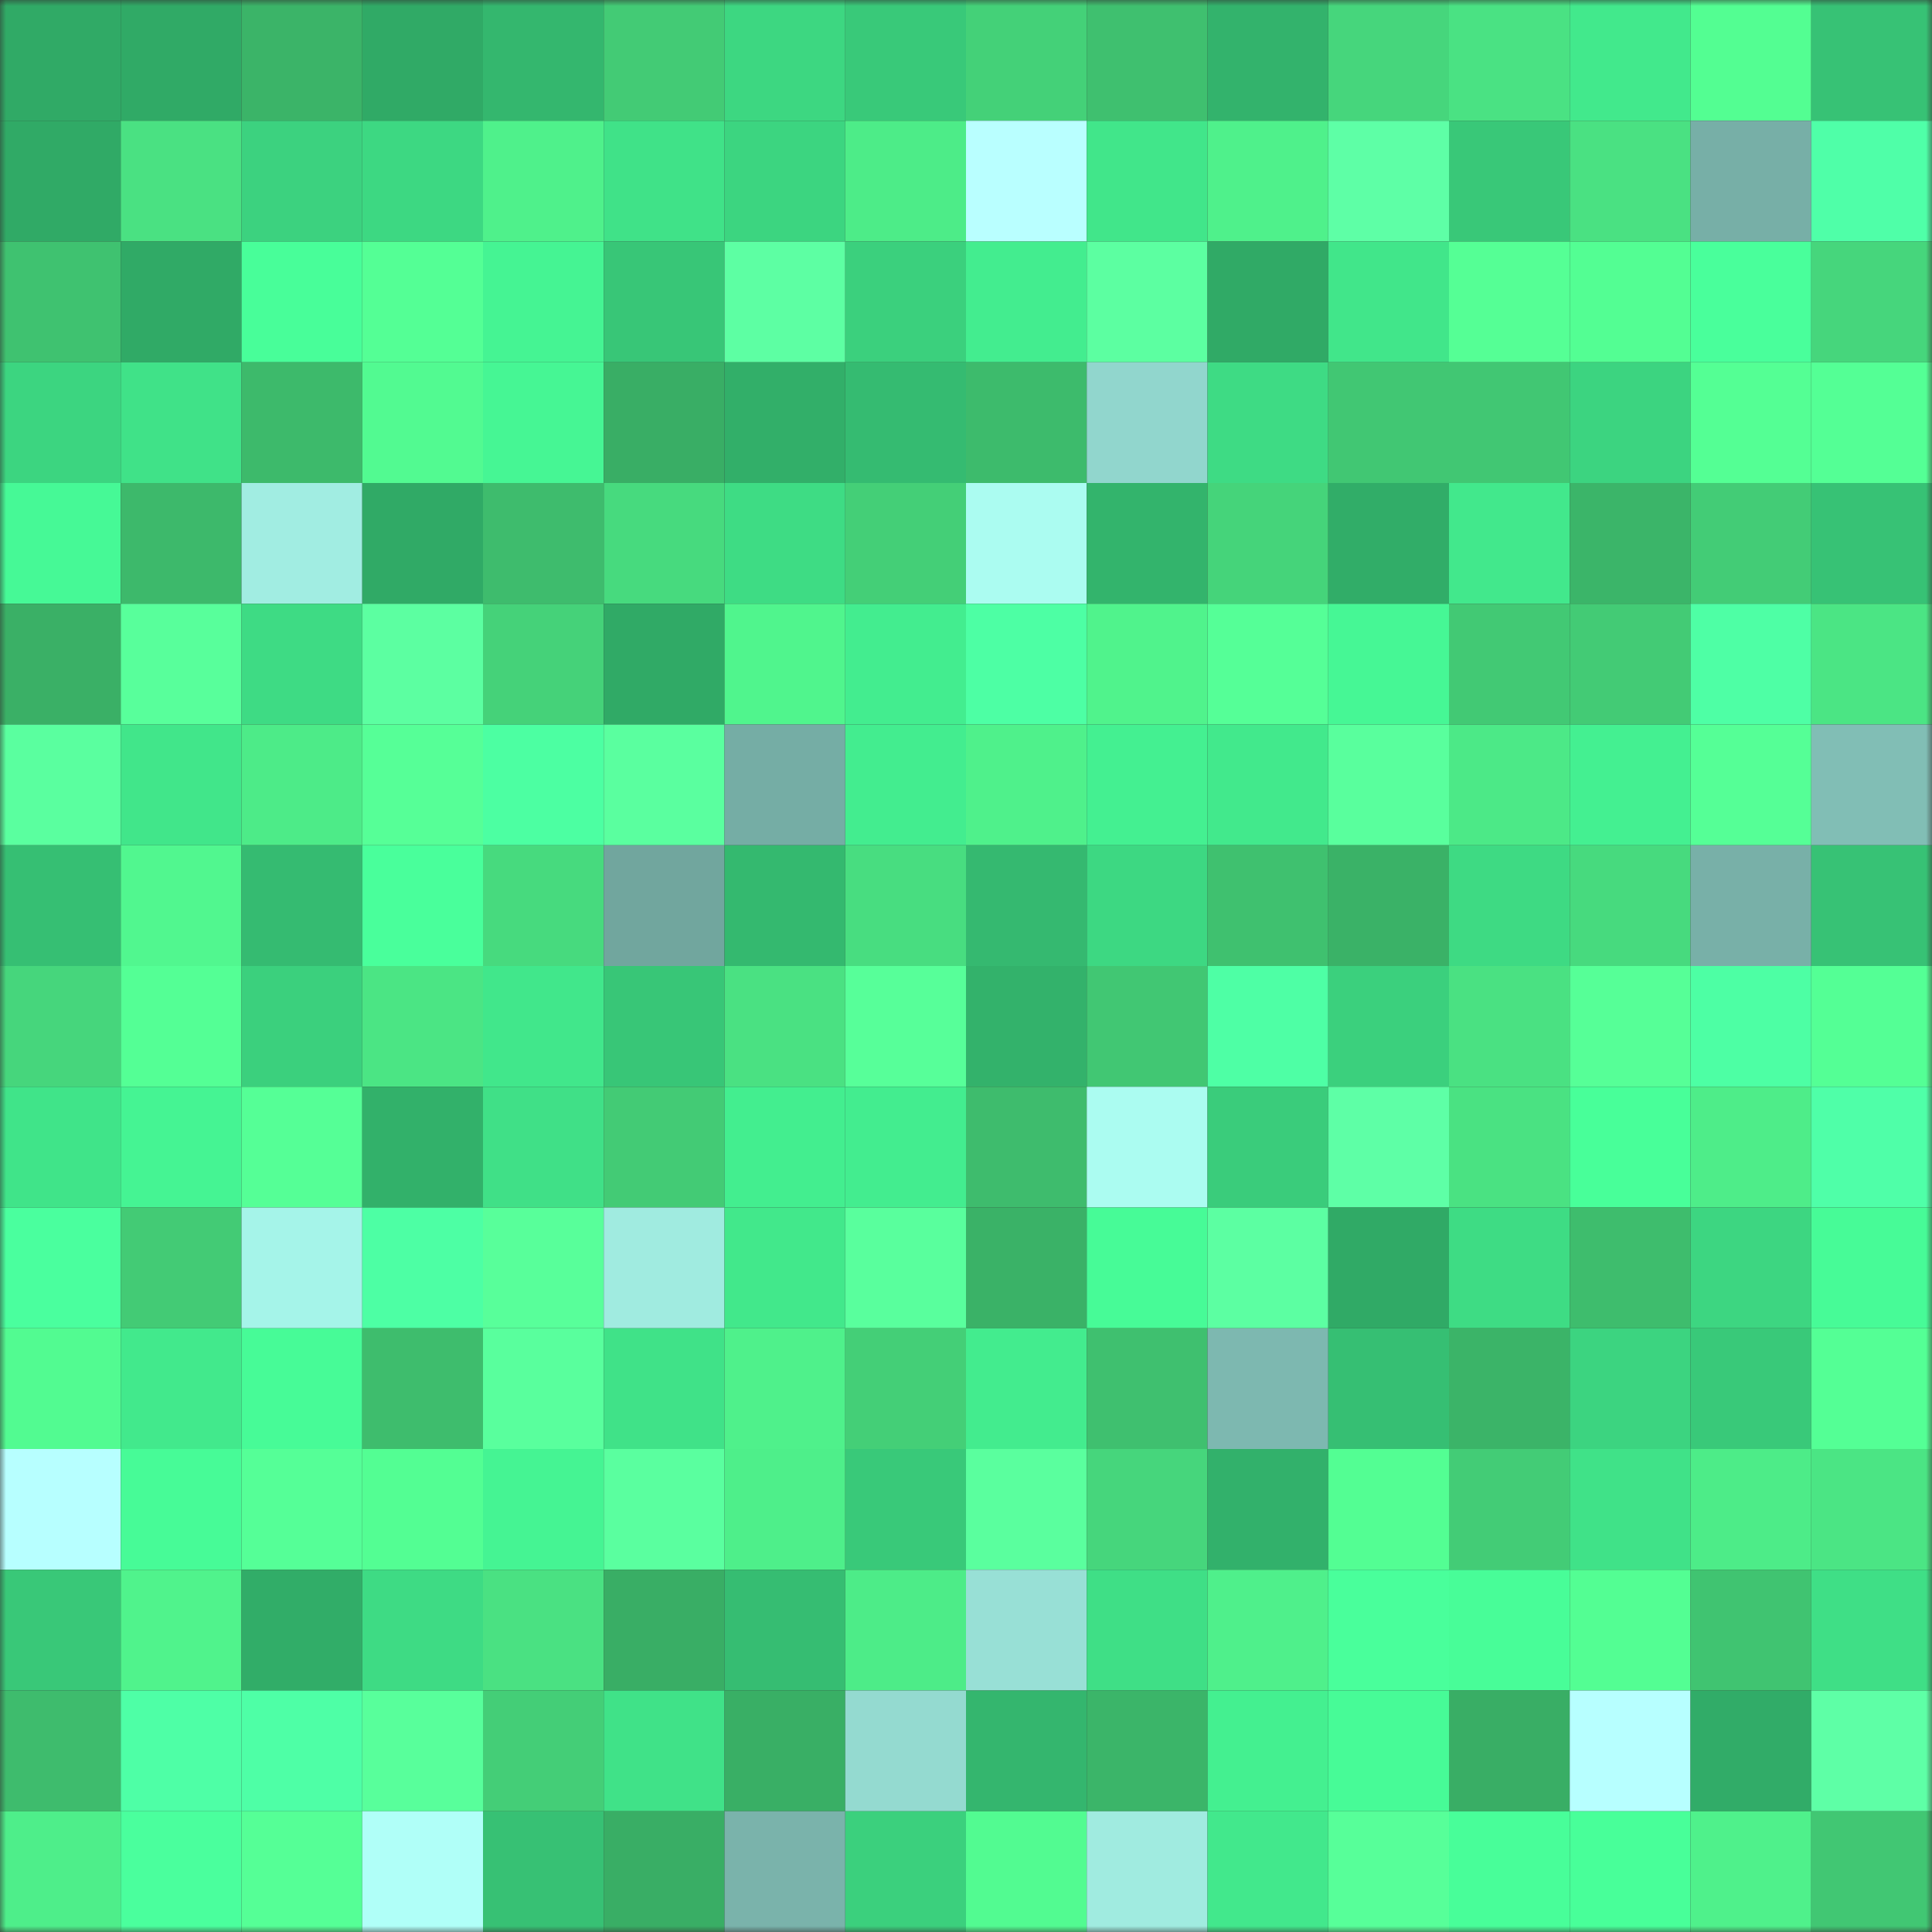 <svg viewBox="0 0 160 160" fill="none" role="img" xmlns="http://www.w3.org/2000/svg" width="240" height="240" name="lens%2Cpatpend.lens"><rect x="0" y="0" width="160" height="160" fill="#333333" stroke="none"/><mask id="2145610732" mask-type="alpha" maskUnits="userSpaceOnUse" x="0" y="0" width="160" height="160"><rect width="160" height="160" fill="#FFFFFF"></rect></mask><g mask="url(#2145610732)"><rect x="0" y="0" width="10" height="10" fill="#30aa66"></rect><rect x="10" y="0" width="10" height="10" fill="#30aa66"></rect><rect x="20" y="0" width="10" height="10" fill="#3bb468"></rect><rect x="30" y="0" width="10" height="10" fill="#30aa66"></rect><rect x="40" y="0" width="10" height="10" fill="#34b76e"></rect><rect x="50" y="0" width="10" height="10" fill="#43cb75"></rect><rect x="60" y="0" width="10" height="10" fill="#3dd781"></rect><rect x="70" y="0" width="10" height="10" fill="#39c979"></rect><rect x="80" y="0" width="10" height="10" fill="#44d178"></rect><rect x="90" y="0" width="10" height="10" fill="#3fc06f"></rect><rect x="100" y="0" width="10" height="10" fill="#33b36c"></rect><rect x="110" y="0" width="10" height="10" fill="#46d67c"></rect><rect x="120" y="0" width="10" height="10" fill="#4ae283"></rect><rect x="130" y="0" width="10" height="10" fill="#42e98c"></rect><rect x="140" y="0" width="10" height="10" fill="#53fe92"></rect><rect x="150" y="0" width="10" height="10" fill="#37c275"></rect><rect x="0" y="10" width="10" height="10" fill="#30aa66"></rect><rect x="10" y="10" width="10" height="10" fill="#4ae182"></rect><rect x="20" y="10" width="10" height="10" fill="#3cd27f"></rect><rect x="30" y="10" width="10" height="10" fill="#3dd882"></rect><rect x="40" y="10" width="10" height="10" fill="#4ff18b"></rect><rect x="50" y="10" width="10" height="10" fill="#40e288"></rect><rect x="60" y="10" width="10" height="10" fill="#3cd580"></rect><rect x="70" y="10" width="10" height="10" fill="#4dec88"></rect><rect x="80" y="10" width="10" height="10" fill="#b9ffff"></rect><rect x="90" y="10" width="10" height="10" fill="#41e68a"></rect><rect x="100" y="10" width="10" height="10" fill="#4ff18b"></rect><rect x="110" y="10" width="10" height="10" fill="#5effa6"></rect><rect x="120" y="10" width="10" height="10" fill="#39c878"></rect><rect x="130" y="10" width="10" height="10" fill="#4ae182"></rect><rect x="140" y="10" width="10" height="10" fill="#77afa7"></rect><rect x="150" y="10" width="10" height="10" fill="#4fffa8"></rect><rect x="0" y="20" width="10" height="10" fill="#3fc270"></rect><rect x="10" y="20" width="10" height="10" fill="#30aa66"></rect><rect x="20" y="20" width="10" height="10" fill="#48fe99"></rect><rect x="30" y="20" width="10" height="10" fill="#54ff95"></rect><rect x="40" y="20" width="10" height="10" fill="#45f493"></rect><rect x="50" y="20" width="10" height="10" fill="#38c677"></rect><rect x="60" y="20" width="10" height="10" fill="#5dffa3"></rect><rect x="70" y="20" width="10" height="10" fill="#3bd07d"></rect><rect x="80" y="20" width="10" height="10" fill="#43ed8f"></rect><rect x="90" y="20" width="10" height="10" fill="#5cffa1"></rect><rect x="100" y="20" width="10" height="10" fill="#30aa66"></rect><rect x="110" y="20" width="10" height="10" fill="#41e68a"></rect><rect x="120" y="20" width="10" height="10" fill="#55ff95"></rect><rect x="130" y="20" width="10" height="10" fill="#53fe93"></rect><rect x="140" y="20" width="10" height="10" fill="#49ff9b"></rect><rect x="150" y="20" width="10" height="10" fill="#46d67c"></rect><rect x="0" y="30" width="10" height="10" fill="#3cd580"></rect><rect x="10" y="30" width="10" height="10" fill="#40e288"></rect><rect x="20" y="30" width="10" height="10" fill="#3dba6b"></rect><rect x="30" y="30" width="10" height="10" fill="#52fa91"></rect><rect x="40" y="30" width="10" height="10" fill="#46f694"></rect><rect x="50" y="30" width="10" height="10" fill="#39ae65"></rect><rect x="60" y="30" width="10" height="10" fill="#32af69"></rect><rect x="70" y="30" width="10" height="10" fill="#35bb71"></rect><rect x="80" y="30" width="10" height="10" fill="#3dbb6c"></rect><rect x="90" y="30" width="10" height="10" fill="#91d6cd"></rect><rect x="100" y="30" width="10" height="10" fill="#3edb84"></rect><rect x="110" y="30" width="10" height="10" fill="#41c773"></rect><rect x="120" y="30" width="10" height="10" fill="#41c773"></rect><rect x="130" y="30" width="10" height="10" fill="#3cd480"></rect><rect x="140" y="30" width="10" height="10" fill="#54ff94"></rect><rect x="150" y="30" width="10" height="10" fill="#54ff95"></rect><rect x="0" y="40" width="10" height="10" fill="#46f996"></rect><rect x="10" y="40" width="10" height="10" fill="#3db96b"></rect><rect x="20" y="40" width="10" height="10" fill="#a1ede2"></rect><rect x="30" y="40" width="10" height="10" fill="#30aa66"></rect><rect x="40" y="40" width="10" height="10" fill="#3ebc6d"></rect><rect x="50" y="40" width="10" height="10" fill="#47da7e"></rect><rect x="60" y="40" width="10" height="10" fill="#3edc84"></rect><rect x="70" y="40" width="10" height="10" fill="#44cf77"></rect><rect x="80" y="40" width="10" height="10" fill="#abfcf1"></rect><rect x="90" y="40" width="10" height="10" fill="#33b46c"></rect><rect x="100" y="40" width="10" height="10" fill="#45d47a"></rect><rect x="110" y="40" width="10" height="10" fill="#31ad68"></rect><rect x="120" y="40" width="10" height="10" fill="#42e88c"></rect><rect x="130" y="40" width="10" height="10" fill="#3bb569"></rect><rect x="140" y="40" width="10" height="10" fill="#43cc76"></rect><rect x="150" y="40" width="10" height="10" fill="#37c275"></rect><rect x="0" y="50" width="10" height="10" fill="#3ab066"></rect><rect x="10" y="50" width="10" height="10" fill="#58ff9b"></rect><rect x="20" y="50" width="10" height="10" fill="#3edb84"></rect><rect x="30" y="50" width="10" height="10" fill="#5cffa1"></rect><rect x="40" y="50" width="10" height="10" fill="#45d279"></rect><rect x="50" y="50" width="10" height="10" fill="#30aa66"></rect><rect x="60" y="50" width="10" height="10" fill="#50f58d"></rect><rect x="70" y="50" width="10" height="10" fill="#43ed8f"></rect><rect x="80" y="50" width="10" height="10" fill="#4dffa4"></rect><rect x="90" y="50" width="10" height="10" fill="#50f38c"></rect><rect x="100" y="50" width="10" height="10" fill="#55ff97"></rect><rect x="110" y="50" width="10" height="10" fill="#46f795"></rect><rect x="120" y="50" width="10" height="10" fill="#42c974"></rect><rect x="130" y="50" width="10" height="10" fill="#43cb75"></rect><rect x="140" y="50" width="10" height="10" fill="#4effa5"></rect><rect x="150" y="50" width="10" height="10" fill="#4be584"></rect><rect x="0" y="60" width="10" height="10" fill="#5aff9f"></rect><rect x="10" y="60" width="10" height="10" fill="#41e68a"></rect><rect x="20" y="60" width="10" height="10" fill="#4deb88"></rect><rect x="30" y="60" width="10" height="10" fill="#56ff97"></rect><rect x="40" y="60" width="10" height="10" fill="#4cffa2"></rect><rect x="50" y="60" width="10" height="10" fill="#5aff9f"></rect><rect x="60" y="60" width="10" height="10" fill="#75ada5"></rect><rect x="70" y="60" width="10" height="10" fill="#43ed8f"></rect><rect x="80" y="60" width="10" height="10" fill="#4ff18b"></rect><rect x="90" y="60" width="10" height="10" fill="#44f091"></rect><rect x="100" y="60" width="10" height="10" fill="#42e98c"></rect><rect x="110" y="60" width="10" height="10" fill="#59ff9d"></rect><rect x="120" y="60" width="10" height="10" fill="#4ce987"></rect><rect x="130" y="60" width="10" height="10" fill="#44f091"></rect><rect x="140" y="60" width="10" height="10" fill="#55ff96"></rect><rect x="150" y="60" width="10" height="10" fill="#81beb5"></rect><rect x="0" y="70" width="10" height="10" fill="#36bf73"></rect><rect x="10" y="70" width="10" height="10" fill="#51f78f"></rect><rect x="20" y="70" width="10" height="10" fill="#35bb71"></rect><rect x="30" y="70" width="10" height="10" fill="#49ff9b"></rect><rect x="40" y="70" width="10" height="10" fill="#47da7e"></rect><rect x="50" y="70" width="10" height="10" fill="#71a69e"></rect><rect x="60" y="70" width="10" height="10" fill="#34b96f"></rect><rect x="70" y="70" width="10" height="10" fill="#48dd80"></rect><rect x="80" y="70" width="10" height="10" fill="#35b970"></rect><rect x="90" y="70" width="10" height="10" fill="#3dd882"></rect><rect x="100" y="70" width="10" height="10" fill="#3fc16f"></rect><rect x="110" y="70" width="10" height="10" fill="#3ab267"></rect><rect x="120" y="70" width="10" height="10" fill="#3eda83"></rect><rect x="130" y="70" width="10" height="10" fill="#47da7e"></rect><rect x="140" y="70" width="10" height="10" fill="#78b0a8"></rect><rect x="150" y="70" width="10" height="10" fill="#37c275"></rect><rect x="0" y="80" width="10" height="10" fill="#46d67c"></rect><rect x="10" y="80" width="10" height="10" fill="#54ff95"></rect><rect x="20" y="80" width="10" height="10" fill="#3bd07d"></rect><rect x="30" y="80" width="10" height="10" fill="#4be584"></rect><rect x="40" y="80" width="10" height="10" fill="#41e78b"></rect><rect x="50" y="80" width="10" height="10" fill="#38c677"></rect><rect x="60" y="80" width="10" height="10" fill="#4ae182"></rect><rect x="70" y="80" width="10" height="10" fill="#57ff99"></rect><rect x="80" y="80" width="10" height="10" fill="#33b26b"></rect><rect x="90" y="80" width="10" height="10" fill="#41c773"></rect><rect x="100" y="80" width="10" height="10" fill="#4effa5"></rect><rect x="110" y="80" width="10" height="10" fill="#3bd07d"></rect><rect x="120" y="80" width="10" height="10" fill="#4ae182"></rect><rect x="130" y="80" width="10" height="10" fill="#56ff97"></rect><rect x="140" y="80" width="10" height="10" fill="#4dffa4"></rect><rect x="150" y="80" width="10" height="10" fill="#54ff95"></rect><rect x="0" y="90" width="10" height="10" fill="#40e489"></rect><rect x="10" y="90" width="10" height="10" fill="#45f493"></rect><rect x="20" y="90" width="10" height="10" fill="#55ff96"></rect><rect x="30" y="90" width="10" height="10" fill="#32b16a"></rect><rect x="40" y="90" width="10" height="10" fill="#40e087"></rect><rect x="50" y="90" width="10" height="10" fill="#43cb75"></rect><rect x="60" y="90" width="10" height="10" fill="#43ee8f"></rect><rect x="70" y="90" width="10" height="10" fill="#43ed8f"></rect><rect x="80" y="90" width="10" height="10" fill="#3ebc6d"></rect><rect x="90" y="90" width="10" height="10" fill="#abfcf1"></rect><rect x="100" y="90" width="10" height="10" fill="#3acc7b"></rect><rect x="110" y="90" width="10" height="10" fill="#5effa6"></rect><rect x="120" y="90" width="10" height="10" fill="#4ae282"></rect><rect x="130" y="90" width="10" height="10" fill="#48ff99"></rect><rect x="140" y="90" width="10" height="10" fill="#4eed89"></rect><rect x="150" y="90" width="10" height="10" fill="#4fffa8"></rect><rect x="0" y="100" width="10" height="10" fill="#4aff9e"></rect><rect x="10" y="100" width="10" height="10" fill="#43cb75"></rect><rect x="20" y="100" width="10" height="10" fill="#a5f4e9"></rect><rect x="30" y="100" width="10" height="10" fill="#4dffa4"></rect><rect x="40" y="100" width="10" height="10" fill="#58ff9a"></rect><rect x="50" y="100" width="10" height="10" fill="#a0ebe0"></rect><rect x="60" y="100" width="10" height="10" fill="#42e88b"></rect><rect x="70" y="100" width="10" height="10" fill="#59ff9d"></rect><rect x="80" y="100" width="10" height="10" fill="#3ab267"></rect><rect x="90" y="100" width="10" height="10" fill="#47fb97"></rect><rect x="100" y="100" width="10" height="10" fill="#5cffa2"></rect><rect x="110" y="100" width="10" height="10" fill="#30aa66"></rect><rect x="120" y="100" width="10" height="10" fill="#3edc84"></rect><rect x="130" y="100" width="10" height="10" fill="#3ebd6d"></rect><rect x="140" y="100" width="10" height="10" fill="#3dd681"></rect><rect x="150" y="100" width="10" height="10" fill="#47fb97"></rect><rect x="0" y="110" width="10" height="10" fill="#52fb91"></rect><rect x="10" y="110" width="10" height="10" fill="#42e98c"></rect><rect x="20" y="110" width="10" height="10" fill="#47fb97"></rect><rect x="30" y="110" width="10" height="10" fill="#3ebd6d"></rect><rect x="40" y="110" width="10" height="10" fill="#59ff9d"></rect><rect x="50" y="110" width="10" height="10" fill="#40e288"></rect><rect x="60" y="110" width="10" height="10" fill="#4ff18b"></rect><rect x="70" y="110" width="10" height="10" fill="#44cf77"></rect><rect x="80" y="110" width="10" height="10" fill="#43ec8e"></rect><rect x="90" y="110" width="10" height="10" fill="#3fc06f"></rect><rect x="100" y="110" width="10" height="10" fill="#7db8b0"></rect><rect x="110" y="110" width="10" height="10" fill="#36bf73"></rect><rect x="120" y="110" width="10" height="10" fill="#3bb468"></rect><rect x="130" y="110" width="10" height="10" fill="#3cd480"></rect><rect x="140" y="110" width="10" height="10" fill="#39c979"></rect><rect x="150" y="110" width="10" height="10" fill="#54ff95"></rect><rect x="0" y="120" width="10" height="10" fill="#b7ffff"></rect><rect x="10" y="120" width="10" height="10" fill="#47fb97"></rect><rect x="20" y="120" width="10" height="10" fill="#55ff97"></rect><rect x="30" y="120" width="10" height="10" fill="#53fe93"></rect><rect x="40" y="120" width="10" height="10" fill="#45f493"></rect><rect x="50" y="120" width="10" height="10" fill="#5aff9f"></rect><rect x="60" y="120" width="10" height="10" fill="#4eef8a"></rect><rect x="70" y="120" width="10" height="10" fill="#39c979"></rect><rect x="80" y="120" width="10" height="10" fill="#5aff9e"></rect><rect x="90" y="120" width="10" height="10" fill="#46d67c"></rect><rect x="100" y="120" width="10" height="10" fill="#32b16b"></rect><rect x="110" y="120" width="10" height="10" fill="#53fe93"></rect><rect x="120" y="120" width="10" height="10" fill="#43cc76"></rect><rect x="130" y="120" width="10" height="10" fill="#40e288"></rect><rect x="140" y="120" width="10" height="10" fill="#4dec88"></rect><rect x="150" y="120" width="10" height="10" fill="#4be584"></rect><rect x="0" y="130" width="10" height="10" fill="#39c878"></rect><rect x="10" y="130" width="10" height="10" fill="#50f38c"></rect><rect x="20" y="130" width="10" height="10" fill="#31ad68"></rect><rect x="30" y="130" width="10" height="10" fill="#3edb84"></rect><rect x="40" y="130" width="10" height="10" fill="#4ae182"></rect><rect x="50" y="130" width="10" height="10" fill="#39ae65"></rect><rect x="60" y="130" width="10" height="10" fill="#36bd72"></rect><rect x="70" y="130" width="10" height="10" fill="#4dec88"></rect><rect x="80" y="130" width="10" height="10" fill="#98e0d6"></rect><rect x="90" y="130" width="10" height="10" fill="#3fdf86"></rect><rect x="100" y="130" width="10" height="10" fill="#4ff08b"></rect><rect x="110" y="130" width="10" height="10" fill="#49ff9b"></rect><rect x="120" y="130" width="10" height="10" fill="#48fd98"></rect><rect x="130" y="130" width="10" height="10" fill="#53fe93"></rect><rect x="140" y="130" width="10" height="10" fill="#40c471"></rect><rect x="150" y="130" width="10" height="10" fill="#3fdf86"></rect><rect x="0" y="140" width="10" height="10" fill="#3ebc6d"></rect><rect x="10" y="140" width="10" height="10" fill="#4effa6"></rect><rect x="20" y="140" width="10" height="10" fill="#4effa6"></rect><rect x="30" y="140" width="10" height="10" fill="#58ff9b"></rect><rect x="40" y="140" width="10" height="10" fill="#44ce77"></rect><rect x="50" y="140" width="10" height="10" fill="#40e288"></rect><rect x="60" y="140" width="10" height="10" fill="#39af65"></rect><rect x="70" y="140" width="10" height="10" fill="#94dad0"></rect><rect x="80" y="140" width="10" height="10" fill="#34b66e"></rect><rect x="90" y="140" width="10" height="10" fill="#3bb569"></rect><rect x="100" y="140" width="10" height="10" fill="#44f090"></rect><rect x="110" y="140" width="10" height="10" fill="#47fb97"></rect><rect x="120" y="140" width="10" height="10" fill="#39ae65"></rect><rect x="130" y="140" width="10" height="10" fill="#b7ffff"></rect><rect x="140" y="140" width="10" height="10" fill="#31ac68"></rect><rect x="150" y="140" width="10" height="10" fill="#5effa6"></rect><rect x="0" y="150" width="10" height="10" fill="#4eee8a"></rect><rect x="10" y="150" width="10" height="10" fill="#4aff9d"></rect><rect x="20" y="150" width="10" height="10" fill="#55ff96"></rect><rect x="30" y="150" width="10" height="10" fill="#b0fff8"></rect><rect x="40" y="150" width="10" height="10" fill="#37c174"></rect><rect x="50" y="150" width="10" height="10" fill="#39ae65"></rect><rect x="60" y="150" width="10" height="10" fill="#7ab3ab"></rect><rect x="70" y="150" width="10" height="10" fill="#3bd07d"></rect><rect x="80" y="150" width="10" height="10" fill="#52fb91"></rect><rect x="90" y="150" width="10" height="10" fill="#a0ebe0"></rect><rect x="100" y="150" width="10" height="10" fill="#42e88c"></rect><rect x="110" y="150" width="10" height="10" fill="#57ff99"></rect><rect x="120" y="150" width="10" height="10" fill="#48fe99"></rect><rect x="130" y="150" width="10" height="10" fill="#48ff99"></rect><rect x="140" y="150" width="10" height="10" fill="#4ff18b"></rect><rect x="150" y="150" width="10" height="10" fill="#41c773"></rect></g></svg>